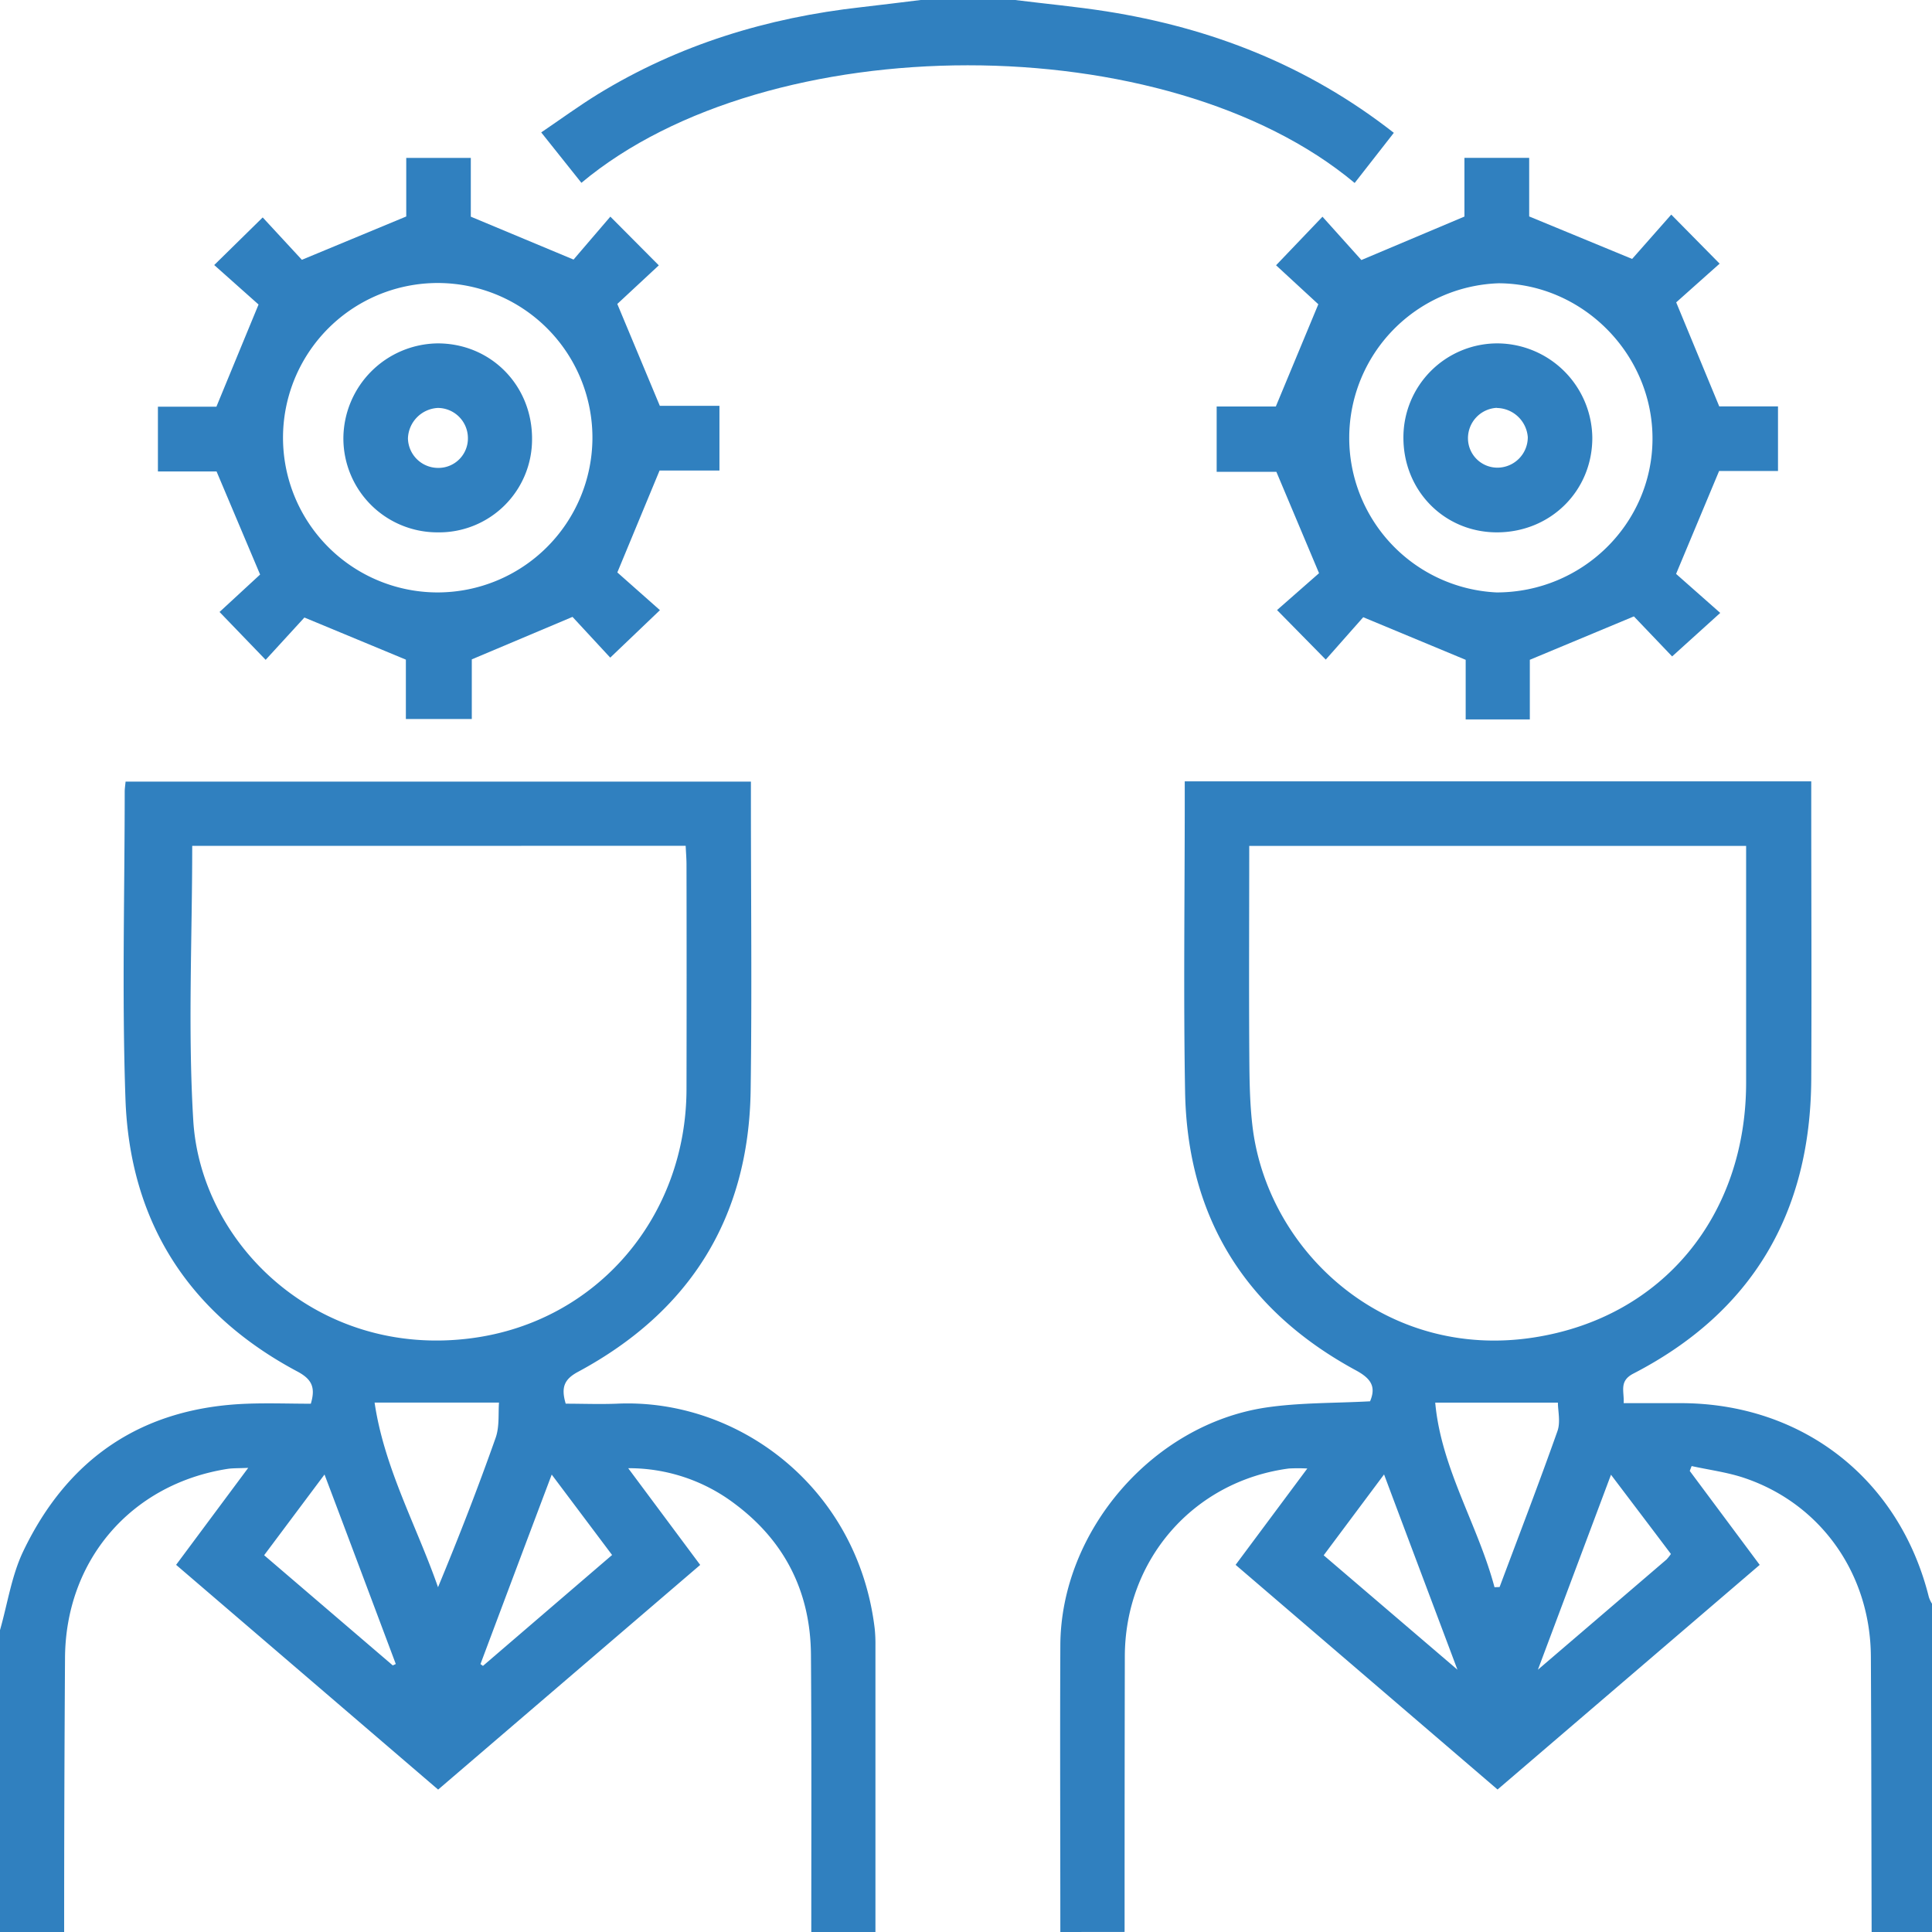 <svg id="Layer_1" data-name="Layer 1" xmlns="http://www.w3.org/2000/svg" viewBox="0 0 512 512"><defs><style>.cls-1{fill:#3080bf;}</style></defs><title>chain-support</title><path class="cls-1" d="M395,429c2-7,3.06-14.38,6.13-20.84C413,383.32,432.81,370,460.53,369c5.63-.21,11.27,0,16.84,0,1.27-4.23.35-6.45-3.53-8.52-28.86-15.35-44.44-39.68-45.59-72.2-.95-27.14-.21-54.33-.2-81.49,0-.8.13-1.59.23-2.65H594v5.3c0,25.5.29,51-.07,76.5-.48,33.75-16.06,58.64-45.71,74.59-3.75,2-4.57,4.18-3.3,8.46,4.39,0,9,.18,13.59,0,32-1.47,63.83,22.1,68.3,59.64A39.47,39.47,0,0,1,627,433q0,38,0,76H610c0-24.5.09-49-.09-73.5-.13-16.51-6.86-30-20.1-39.91a46.4,46.4,0,0,0-28.33-9.5l19.08,25.63-69.45,59.54L441.67,411.7,460.78,386c-2.58.12-4.09.05-5.55.28-25.57,4.05-42.92,24.29-43,50.24Q412,472.77,412,509H395Zm50.94-207.84c0,24.59-1.17,48.77.28,72.79,2,32.85,33.12,63.06,73.8,57.68,33.38-4.41,56.85-32.36,56.91-66q.06-29.74,0-59.48c0-1.61-.14-3.22-.22-5ZM494.27,368.7c2.57,17.41,11.15,32.67,16.81,48.93,5.53-13.32,10.63-26.44,15.31-39.71,1-2.95.63-6.4.85-9.22ZM522.33,438l.66.48,34.22-29.39-16-21.31C534.73,404.94,528.53,421.46,522.33,438Zm-23.24.35.8-.37C493.7,421.5,487.52,405,481,387.76l-16,21.39Z" transform="translate(-395 3)"/><path class="cls-1" d="M676,509c0-25.33-.11-50.66,0-76,.15-30.27,24.49-58.54,54.57-63,9-1.32,18.2-1.13,27.51-1.64,1.68-3.94.17-6.08-3.76-8.21-29.26-15.85-44.67-40.53-45.26-73.84-.45-25.66-.09-51.33-.09-77v-5.25H875v5.59c0,24.49.13,49,0,73.49-.24,35.25-15.58,61.56-47.11,77.86-3.9,2-2.42,4.66-2.6,7.85,5.3,0,10.27,0,15.24,0,32.22.07,57.85,20.14,65.64,51.4A8,8,0,0,0,907,422v87H891c-.06-24.33-.07-48.66-.2-73-.12-21.84-13.17-40.4-33.4-47.28-4.54-1.55-9.39-2.16-14.1-3.2l-.5,1.29,18.54,24.9-69.47,59.53L722.45,411.7l19-25.53a45.06,45.06,0,0,0-4.9,0c-25.25,3.35-43.42,24.16-43.46,49.81q-.07,36.51-.06,73Zm50.06-287.83c0,17.87-.09,35.18,0,52.49.06,7.64,0,15.36,1,22.9,4.51,32.72,35.43,60.88,74.32,54.9,34.41-5.29,56.32-32.48,56.36-67.47q0-28.74,0-57.48v-5.34Zm65,196.46,1.35-.05c5.15-13.76,10.43-27.47,15.33-41.32.86-2.41.12-5.39.12-7.55H775.35C776.91,386.11,786.65,401.05,791.06,417.63Zm-9.82,21.86c-6.74-17.94-13-34.53-19.45-51.75l-16,21.43Zm56.57-30.67c-5.27-7-10.32-13.65-15.88-21l-19.37,51.67c12.15-10.4,23.12-19.8,34.09-29.21A12.64,12.64,0,0,0,837.81,408.82Z" transform="translate(-395 3)"/><path class="cls-1" d="M664-3c8,1,16.13,1.75,24.13,3,27.86,4.39,53.4,14.31,76.25,32.2L754,45.49C704.15,3.83,598.64,4,549.08,45.45L538.43,32.09c5.15-3.49,9.94-7,15-10.12C574.88,8.83,598.35,1.68,623.26-1.1,628.51-1.69,633.75-2.37,639-3Z" transform="translate(-395 3)"/><path class="cls-1" d="M733.17,67.3l12.3-12.87,10.31,11.48,27.31-11.52V38.84h17.16V54.36l27.28,11.26L837.9,53.87l12.82,13c-4.13,3.67-8.3,7.4-11.51,10.26l11.41,27.57h15.57v17.12H850.58c-3.84,9.2-7.39,17.67-11.4,27.27l11.7,10.34-12.75,11.53L828,160.35l-27.58,11.5v15.8h-17V171.86l-27.15-11.29-9.93,11.23-12.91-13.13,11.13-9.77c-3.92-9.32-7.42-17.64-11.31-26.87H717.43V104.72h15.68l11.26-27.09ZM791.61,154c22.7,0,41.22-18.15,41.32-40.61S814.5,72.18,792.17,72.07a41,41,0,0,0-.56,81.93Z" transform="translate(-395 3)"/><path class="cls-1" d="M502.56,187.55V171.81l-26.89-11.16L465.4,171.86l-12.22-12.68,10.75-9.92-11.54-27.32H436.85V104.78h15.5c3.81-9.25,7.32-17.76,11.17-27.08L451.77,67.24l12.85-12.62L475,65.85l27.66-11.48V38.85h17.11V54.42L547,65.79c2.81-3.29,6.38-7.45,9.75-11.38l12.84,12.91-11,10.23c3.81,9.12,7.35,17.61,11.27,27h15.8v17.15H569.79l-11.19,27,11.29,10-13.17,12.58-10-10.8-26.69,11.26v15.8ZM552,113.3A41,41,0,1,0,511.06,154,41.07,41.07,0,0,0,552,113.3Z" transform="translate(-395 3)"/><path class="cls-1" d="M791.59,138.08c-13.89-.06-24.7-11.08-24.67-25.15a24.91,24.91,0,0,1,25-24.93,25.29,25.29,0,0,1,25.06,25C817,127.13,805.85,138.13,791.59,138.08Zm.08-33a8.06,8.06,0,0,0-7.64,8.21,7.8,7.8,0,0,0,8.09,7.64,8.07,8.07,0,0,0,7.76-8.09A8.36,8.36,0,0,0,791.67,105.12Z" transform="translate(-395 3)"/><path class="cls-1" d="M510.94,138.08a24.91,24.91,0,0,1-24.94-25A25.3,25.3,0,0,1,511,88c14.08,0,25.09,11.15,25,25.41A24.64,24.64,0,0,1,510.94,138.08ZM519,113a8,8,0,0,0-8-7.89,8.36,8.36,0,0,0-7.89,8.08A8,8,0,0,0,511.2,121,7.81,7.81,0,0,0,519,113Z" transform="translate(-395 3)"/></svg>